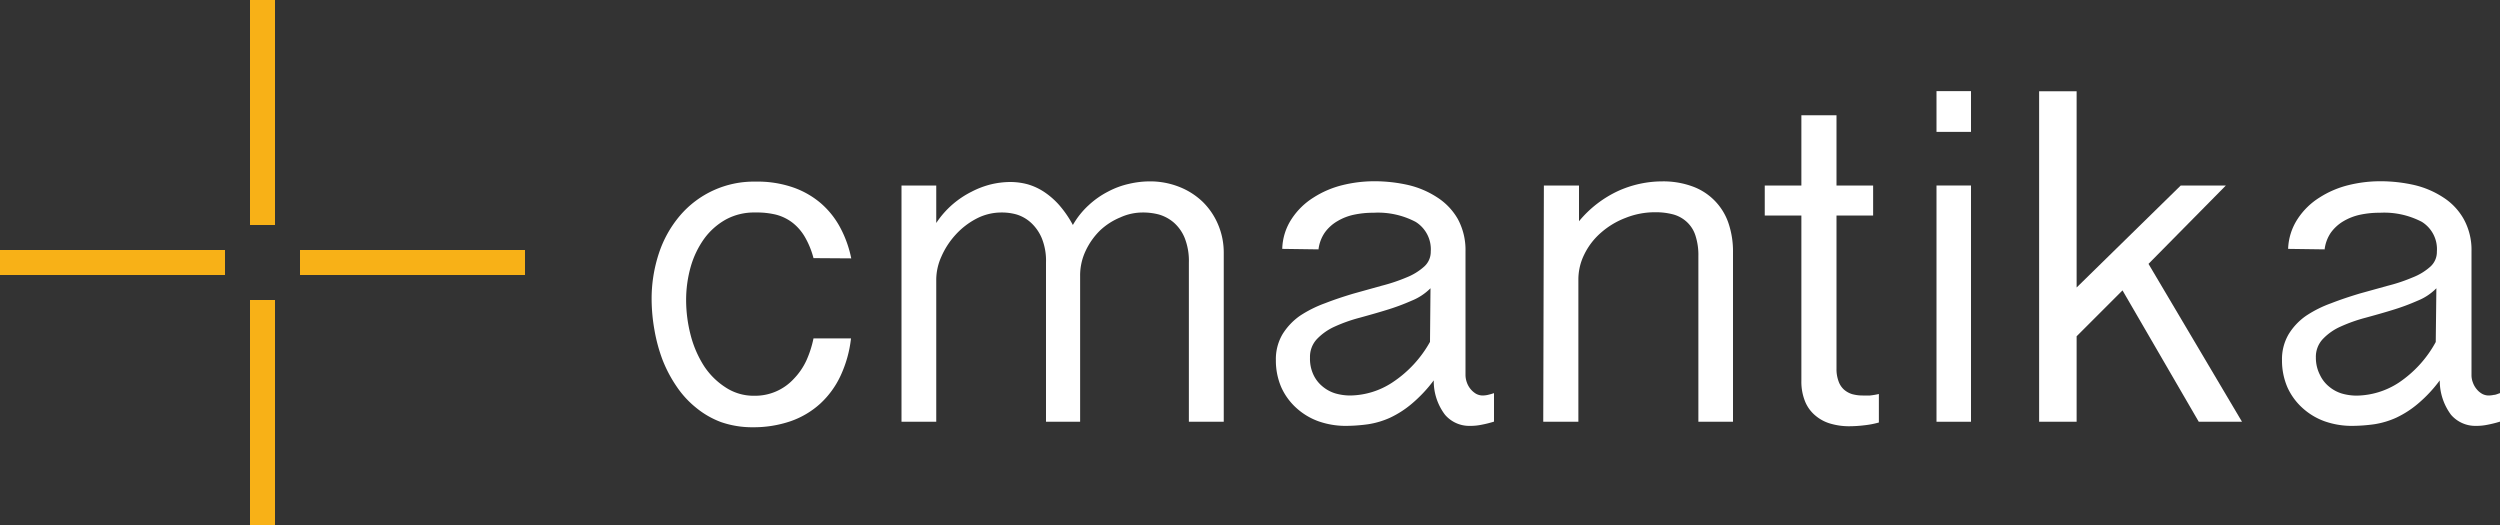 <svg xmlns="http://www.w3.org/2000/svg" viewBox="0 0 200 42"><rect x="0" y="0" width="200" height="42" fill="#333333" stroke="none"/><defs><style>.cls-1{fill:#fff;}.cls-2{fill:#f8b117;}</style></defs><title>Fichier 1</title><g id="Calque_2" data-name="Calque 2"><g id="Calque_1-2" data-name="Calque 1"><path class="cls-1" d="M65.08,20.65a6.77,6.77,0,0,0-.7-1.71,4,4,0,0,0-1-1.14,3.71,3.71,0,0,0-1.31-.63A6.56,6.56,0,0,0,60.41,17a4.71,4.71,0,0,0-2.34.56,5.39,5.39,0,0,0-1.73,1.53,7.28,7.28,0,0,0-1.08,2.24A9.76,9.76,0,0,0,54.89,24a11.23,11.23,0,0,0,.37,2.84,8.53,8.53,0,0,0,1.08,2.47A5.83,5.83,0,0,0,58.06,31a4.05,4.05,0,0,0,2.27.66,4.2,4.2,0,0,0,3.18-1.36,5.31,5.31,0,0,0,1-1.46,8.33,8.33,0,0,0,.57-1.77h3a9.55,9.55,0,0,1-.84,3,7.11,7.11,0,0,1-1.63,2.23,6.86,6.86,0,0,1-2.37,1.4,9.09,9.09,0,0,1-3,.48,7.58,7.58,0,0,1-2.55-.41,7,7,0,0,1-2-1.15,7.67,7.67,0,0,1-1.56-1.7A10.61,10.61,0,0,1,53,28.78a13,13,0,0,1-.64-2.36A14.39,14.39,0,0,1,52.13,24a11.57,11.57,0,0,1,.58-3.73,9,9,0,0,1,1.67-3,7.76,7.76,0,0,1,6.06-2.74,8.7,8.7,0,0,1,3,.46,6.9,6.9,0,0,1,2.25,1.29,6.82,6.82,0,0,1,1.54,1.95,9,9,0,0,1,.87,2.44Z"/><path class="cls-1" d="M72.12,14.84H74.9v3a7.27,7.27,0,0,1,1.33-1.51,7.43,7.43,0,0,1,1.51-1,7,7,0,0,1,1.57-.59,6.82,6.82,0,0,1,1.51-.18,5.33,5.33,0,0,1,1.38.18,4.83,4.83,0,0,1,1.31.6,6.22,6.22,0,0,1,1.22,1.06A8.54,8.54,0,0,1,85.83,18a6.49,6.49,0,0,1,1.27-1.59,6.92,6.92,0,0,1,1.54-1.08,6.62,6.62,0,0,1,1.67-.62,7.43,7.43,0,0,1,1.65-.2,6.34,6.34,0,0,1,2.38.44,5.71,5.71,0,0,1,1.88,1.2,5.57,5.57,0,0,1,1.23,1.82,5.73,5.73,0,0,1,.45,2.28V33.74H95.11V21a5,5,0,0,0-.33-1.95,3.29,3.29,0,0,0-.87-1.24,3.2,3.2,0,0,0-1.2-.65A5,5,0,0,0,91.38,17a4.3,4.3,0,0,0-1.75.39A5.3,5.3,0,0,0,88,18.44a5.64,5.64,0,0,0-1.15,1.63,4.6,4.6,0,0,0-.44,2V33.74H83.68V21a4.77,4.77,0,0,0-.34-1.95,3.53,3.53,0,0,0-.87-1.24,3,3,0,0,0-1.14-.65A4.25,4.25,0,0,0,80.14,17a4.31,4.31,0,0,0-2.06.51,6,6,0,0,0-1.66,1.3,6.33,6.33,0,0,0-1.11,1.72,4.54,4.54,0,0,0-.41,1.79V33.74H72.12Z"/><path class="cls-1" d="M102.58,19.91a4.56,4.56,0,0,1,.76-2.41,5.69,5.69,0,0,1,1.73-1.69,7.69,7.69,0,0,1,2.33-1,10.63,10.63,0,0,1,2.54-.31,12.17,12.17,0,0,1,2.71.3,7.23,7.23,0,0,1,2.34,1,5,5,0,0,1,1.64,1.73,5.2,5.2,0,0,1,.61,2.57V30a1.81,1.81,0,0,0,.11.6,1.73,1.73,0,0,0,.3.53,1.69,1.69,0,0,0,.43.37,1.13,1.13,0,0,0,.53.14,2,2,0,0,0,.42-.05,4.83,4.83,0,0,0,.49-.14v2.28a8.63,8.63,0,0,1-1,.25,4.35,4.35,0,0,1-.92.09,2.55,2.55,0,0,1-2-.89,4.45,4.45,0,0,1-.9-2.75,11.21,11.21,0,0,1-1.77,1.88,7.85,7.85,0,0,1-1.73,1.11,6.73,6.73,0,0,1-1.75.52,13.23,13.23,0,0,1-1.79.13,6.54,6.54,0,0,1-2.19-.37,5.28,5.28,0,0,1-1.77-1.07A5,5,0,0,1,102.51,31a5.39,5.39,0,0,1-.44-2.19,3.93,3.93,0,0,1,.53-2.07,5.05,5.05,0,0,1,1.4-1.48,9.56,9.56,0,0,1,2-1c.74-.29,1.5-.54,2.27-.77l2.26-.63a14,14,0,0,0,2-.67,4.71,4.71,0,0,0,1.4-.86,1.58,1.58,0,0,0,.53-1.2,2.58,2.58,0,0,0-1.21-2.38,6.45,6.45,0,0,0-3.36-.73,7.39,7.39,0,0,0-1.59.16,4.33,4.33,0,0,0-1.32.52,3.24,3.24,0,0,0-1,.91,3,3,0,0,0-.5,1.34Zm11.86,3.15a4.5,4.5,0,0,1-1.52,1,17.33,17.33,0,0,1-2,.74c-.71.22-1.43.42-2.15.62a12.39,12.39,0,0,0-2,.71,4.55,4.55,0,0,0-1.42,1,2.07,2.07,0,0,0-.55,1.48,3,3,0,0,0,.28,1.38,2.65,2.65,0,0,0,.74.94,2.91,2.91,0,0,0,1,.54,4.32,4.32,0,0,0,1.18.17,6.27,6.27,0,0,0,3.4-1.05,9.28,9.28,0,0,0,3-3.24Z"/><path class="cls-1" d="M123.51,14.84h2.81V17.7a8.94,8.94,0,0,1,3.17-2.44,8.6,8.6,0,0,1,3.49-.75,6.79,6.79,0,0,1,2.38.39,4.74,4.74,0,0,1,2.9,2.9,7,7,0,0,1,.38,2.37V33.74h-2.77V20.5a5,5,0,0,0-.23-1.64,2.51,2.51,0,0,0-.68-1.09,2.61,2.61,0,0,0-1.08-.61,5.35,5.35,0,0,0-1.44-.18,6.31,6.31,0,0,0-2.39.45,6.42,6.42,0,0,0-2,1.21,5.43,5.43,0,0,0-1.31,1.72,4.5,4.5,0,0,0-.47,2V33.74h-2.81Z"/><path class="cls-1" d="M146.92,9.22v5.62h2.93v2.4h-2.93V29.49a2.81,2.81,0,0,0,.16,1,1.62,1.62,0,0,0,.43.67,1.79,1.79,0,0,0,.66.37,3.16,3.16,0,0,0,.84.11l.59,0a6.19,6.19,0,0,0,.71-.12v2.28a7,7,0,0,1-1.14.22,10.36,10.36,0,0,1-1.25.08,5.29,5.29,0,0,1-1.45-.2,3.25,3.25,0,0,1-1.21-.63,2.88,2.88,0,0,1-.84-1.12,4.22,4.22,0,0,1-.31-1.69V17.24h-2.93v-2.4h2.93V9.22Z"/><path class="cls-1" d="M157.68,7.29v3.26h-2.76V7.29Zm0,7.55v18.9h-2.76V14.84Z"/><path class="cls-1" d="M183.05,19.91a4.65,4.65,0,0,1,.77-2.41,5.69,5.69,0,0,1,1.73-1.69,7.69,7.69,0,0,1,2.33-1,10.57,10.57,0,0,1,2.54-.31,12.17,12.17,0,0,1,2.71.3,7.23,7.23,0,0,1,2.34,1,4.91,4.91,0,0,1,1.63,1.73,5.09,5.09,0,0,1,.62,2.57V30a1.59,1.59,0,0,0,.11.6,1.73,1.73,0,0,0,.3.53,1.53,1.53,0,0,0,.43.37,1.1,1.1,0,0,0,.53.14,2,2,0,0,0,.42-.05c.14,0,.3-.08.49-.14v2.28a9.15,9.15,0,0,1-1,.25,4.42,4.42,0,0,1-.92.09,2.57,2.57,0,0,1-2-.89,4.57,4.57,0,0,1-.9-2.75,10.8,10.8,0,0,1-1.76,1.88,7.85,7.85,0,0,1-1.73,1.11,6.73,6.73,0,0,1-1.75.52,13.23,13.23,0,0,1-1.79.13,6.54,6.54,0,0,1-2.19-.37,5.28,5.28,0,0,1-1.77-1.07A5,5,0,0,1,183,31a5.39,5.39,0,0,1-.44-2.19,3.93,3.93,0,0,1,.53-2.07,4.93,4.93,0,0,1,1.4-1.48,9.32,9.32,0,0,1,2-1c.74-.29,1.5-.54,2.26-.77l2.27-.63a13.46,13.46,0,0,0,2-.67,4.64,4.64,0,0,0,1.41-.86,1.57,1.57,0,0,0,.52-1.2,2.57,2.57,0,0,0-1.2-2.38,6.5,6.5,0,0,0-3.36-.73,7.39,7.39,0,0,0-1.59.16,4.5,4.5,0,0,0-1.33.52,3.33,3.33,0,0,0-1,.91,3,3,0,0,0-.5,1.34Zm11.86,3.15a4.36,4.36,0,0,1-1.51,1,17.33,17.33,0,0,1-2,.74c-.71.22-1.43.42-2.16.62a12.63,12.63,0,0,0-2,.71,4.43,4.43,0,0,0-1.42,1,2.07,2.07,0,0,0-.55,1.48A3,3,0,0,0,185.6,30a2.65,2.65,0,0,0,.74.94,2.91,2.91,0,0,0,1,.54,4.32,4.32,0,0,0,1.18.17,6.3,6.3,0,0,0,3.4-1.05,9.17,9.17,0,0,0,2.94-3.24Z"/><path class="cls-1" d="M171.88,21.11l7.48,12.63H175.9l-6.1-10.51-3.67,3.67v6.84h-3V7.3h3V23l8.33-8.16h3.61Z"/><rect class="cls-2" y="20" width="18" height="2"/><rect class="cls-2" x="20" y="24" width="2" height="18"/><rect class="cls-2" x="24" y="20" width="18" height="2"/><rect class="cls-2" x="20" width="2" height="18"/></g></g></svg>